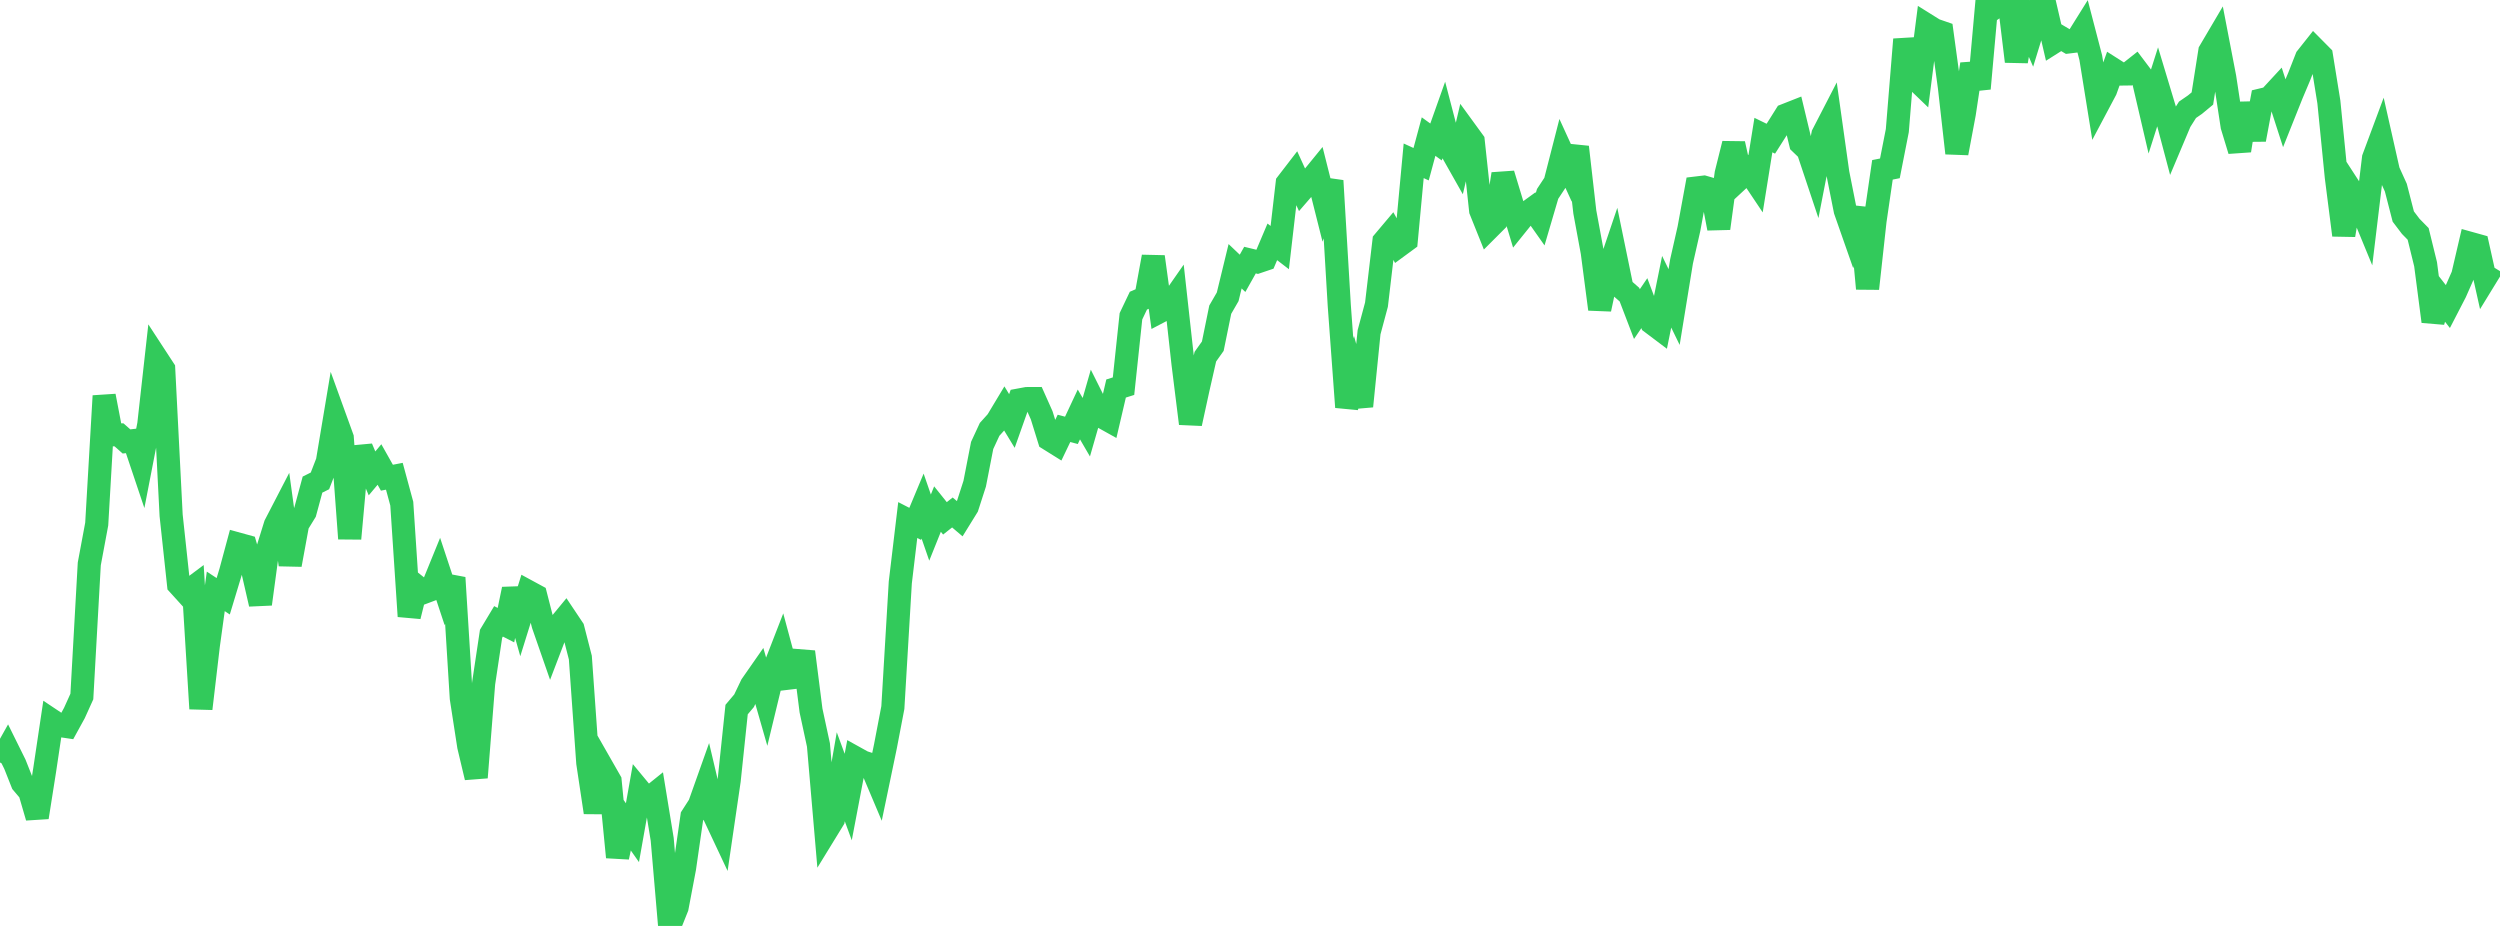 <?xml version="1.0" standalone="no"?>
<!DOCTYPE svg PUBLIC "-//W3C//DTD SVG 1.1//EN" "http://www.w3.org/Graphics/SVG/1.1/DTD/svg11.dtd">

<svg width="135" height="50" viewBox="0 0 135 50" preserveAspectRatio="none" 
  xmlns="http://www.w3.org/2000/svg"
  xmlns:xlink="http://www.w3.org/1999/xlink">


<polyline points="0.0, 41.173 0.402, 40.456 0.804, 41.268 1.205, 42.28 1.607, 42.755 2.009, 44.135 2.411, 41.588 2.812, 38.906 3.214, 39.174 3.616, 39.234 4.018, 38.502 4.42, 37.612 4.821, 30.452 5.223, 28.299 5.625, 21.381 6.027, 23.476 6.429, 23.483 6.83, 23.838 7.232, 23.792 7.634, 24.989 8.036, 22.915 8.438, 19.315 8.839, 19.929 9.241, 27.829 9.643, 31.563 10.045, 32.006 10.446, 31.706 10.848, 38.268 11.25, 34.851 11.652, 31.934 12.054, 32.199 12.455, 30.873 12.857, 29.381 13.259, 29.492 13.661, 30.873 14.062, 32.617 14.464, 29.642 14.866, 28.346 15.268, 27.57 15.67, 30.497 16.071, 28.31 16.473, 27.655 16.875, 26.169 17.277, 25.968 17.679, 24.93 18.08, 22.533 18.482, 23.643 18.884, 29.084 19.286, 24.651 19.688, 24.614 20.089, 25.563 20.491, 25.083 20.893, 25.796 21.295, 25.718 21.696, 27.197 22.098, 33.279 22.5, 31.662 22.902, 31.983 23.304, 31.832 23.705, 30.848 24.107, 32.062 24.509, 31.197 24.911, 37.698 25.312, 40.293 25.714, 41.983 26.116, 36.899 26.518, 34.222 26.92, 33.553 27.321, 33.758 27.723, 31.815 28.125, 33.239 28.527, 31.948 28.929, 32.166 29.33, 33.732 29.732, 34.888 30.134, 33.837 30.536, 33.349 30.938, 33.95 31.339, 35.512 31.741, 41.195 32.143, 43.871 32.545, 41.473 32.946, 42.175 33.348, 46.286 33.75, 44.393 34.152, 44.965 34.554, 42.701 34.955, 43.185 35.357, 42.862 35.759, 45.323 36.161, 50.0 36.562, 48.999 36.964, 46.882 37.366, 44.089 37.768, 43.465 38.17, 42.333 38.571, 44.032 38.973, 44.887 39.375, 42.143 39.777, 38.317 40.179, 37.841 40.58, 37.002 40.982, 36.425 41.384, 37.827 41.786, 36.163 42.188, 35.128 42.589, 36.617 42.991, 36.569 43.393, 35.2 43.795, 38.368 44.196, 40.23 44.598, 44.91 45.0, 44.255 45.402, 41.945 45.804, 43.04 46.205, 40.932 46.607, 41.155 47.009, 41.283 47.411, 42.234 47.812, 40.308 48.214, 38.209 48.616, 31.453 49.018, 28.082 49.42, 28.289 49.821, 27.328 50.223, 28.49 50.625, 27.489 51.027, 27.991 51.429, 27.673 51.83, 28.015 52.232, 27.365 52.634, 26.119 53.036, 24.055 53.438, 23.187 53.839, 22.742 54.241, 22.073 54.643, 22.734 55.045, 21.599 55.446, 21.525 55.848, 21.523 56.25, 22.424 56.652, 23.718 57.054, 23.969 57.455, 23.132 57.857, 23.239 58.259, 22.38 58.661, 23.07 59.062, 21.675 59.464, 22.478 59.866, 22.702 60.268, 20.98 60.67, 20.853 61.071, 17.079 61.473, 16.236 61.875, 16.062 62.277, 13.865 62.679, 16.798 63.08, 16.588 63.482, 16.011 63.884, 19.642 64.286, 22.871 64.688, 21.026 65.089, 19.26 65.491, 18.694 65.893, 16.722 66.295, 16.027 66.696, 14.377 67.098, 14.76 67.5, 14.045 67.902, 14.142 68.304, 14.006 68.705, 13.06 69.107, 13.369 69.509, 9.895 69.911, 9.373 70.312, 10.254 70.714, 9.79 71.116, 9.297 71.518, 10.894 71.92, 9.761 72.321, 16.496 72.723, 21.985 73.125, 20.498 73.527, 21.936 73.929, 17.943 74.33, 16.449 74.732, 13.032 75.134, 12.555 75.536, 13.277 75.938, 12.982 76.339, 8.683 76.741, 8.867 77.143, 7.375 77.545, 7.667 77.946, 6.538 78.348, 8.079 78.75, 8.79 79.152, 7.077 79.554, 7.629 79.955, 11.36 80.357, 12.362 80.759, 11.96 81.161, 9.396 81.562, 10.717 81.964, 12.055 82.366, 11.556 82.768, 11.264 83.17, 11.834 83.571, 10.47 83.973, 9.86 84.375, 8.292 84.777, 9.172 85.179, 7.942 85.58, 11.446 85.982, 13.62 86.384, 16.695 86.786, 14.801 87.188, 13.611 87.589, 15.56 87.991, 15.911 88.393, 16.962 88.795, 16.37 89.196, 17.435 89.598, 17.738 90.0, 15.755 90.402, 16.581 90.804, 14.114 91.205, 12.344 91.607, 10.153 92.009, 10.105 92.411, 10.222 92.812, 12.333 93.214, 9.374 93.616, 7.762 94.018, 9.574 94.42, 9.201 94.821, 9.8 95.223, 7.294 95.625, 7.49 96.027, 6.857 96.429, 6.216 96.83, 6.058 97.232, 7.734 97.634, 8.12 98.036, 9.325 98.438, 7.26 98.839, 6.483 99.241, 9.343 99.643, 11.365 100.045, 12.512 100.446, 11.25 100.848, 15.585 101.25, 11.93 101.652, 9.171 102.054, 9.091 102.455, 7.053 102.857, 2.129 103.259, 4.1 103.661, 4.487 104.062, 1.364 104.464, 1.615 104.866, 1.754 105.268, 4.7 105.67, 8.269 106.071, 6.136 106.473, 3.464 106.875, 4.781 107.277, 0.3 107.679, 0.433 108.08, 0.152 108.482, 0.0 108.884, 3.316 109.286, 0.889 109.688, 1.808 110.089, 0.504 110.491, 0.547 110.893, 2.282 111.295, 2.028 111.696, 2.265 112.098, 2.216 112.5, 1.572 112.902, 3.116 113.304, 5.614 113.705, 4.858 114.107, 3.741 114.509, 3.997 114.911, 3.992 115.312, 3.675 115.714, 4.208 116.116, 5.934 116.518, 4.67 116.92, 6.003 117.321, 7.517 117.723, 6.564 118.125, 5.929 118.527, 5.652 118.929, 5.319 119.33, 2.77 119.732, 2.088 120.134, 4.175 120.536, 6.81 120.938, 8.13 121.339, 5.589 121.741, 7.538 122.143, 5.39 122.545, 5.294 122.946, 4.86 123.348, 6.105 123.75, 5.098 124.152, 4.145 124.554, 3.119 124.955, 2.613 125.357, 3.019 125.759, 5.509 126.161, 9.555 126.562, 12.697 126.964, 10.28 127.366, 10.9 127.768, 11.876 128.17, 8.54 128.571, 7.463 128.973, 9.246 129.375, 10.131 129.777, 11.692 130.179, 12.222 130.58, 12.631 130.982, 14.269 131.384, 17.358 131.786, 16.042 132.188, 16.558 132.589, 15.782 132.991, 14.868 133.393, 13.144 133.795, 13.256 134.196, 15.051 134.598, 14.395" fill="none" stroke="#32ca5b" stroke-width="1.25"/>

</svg>
